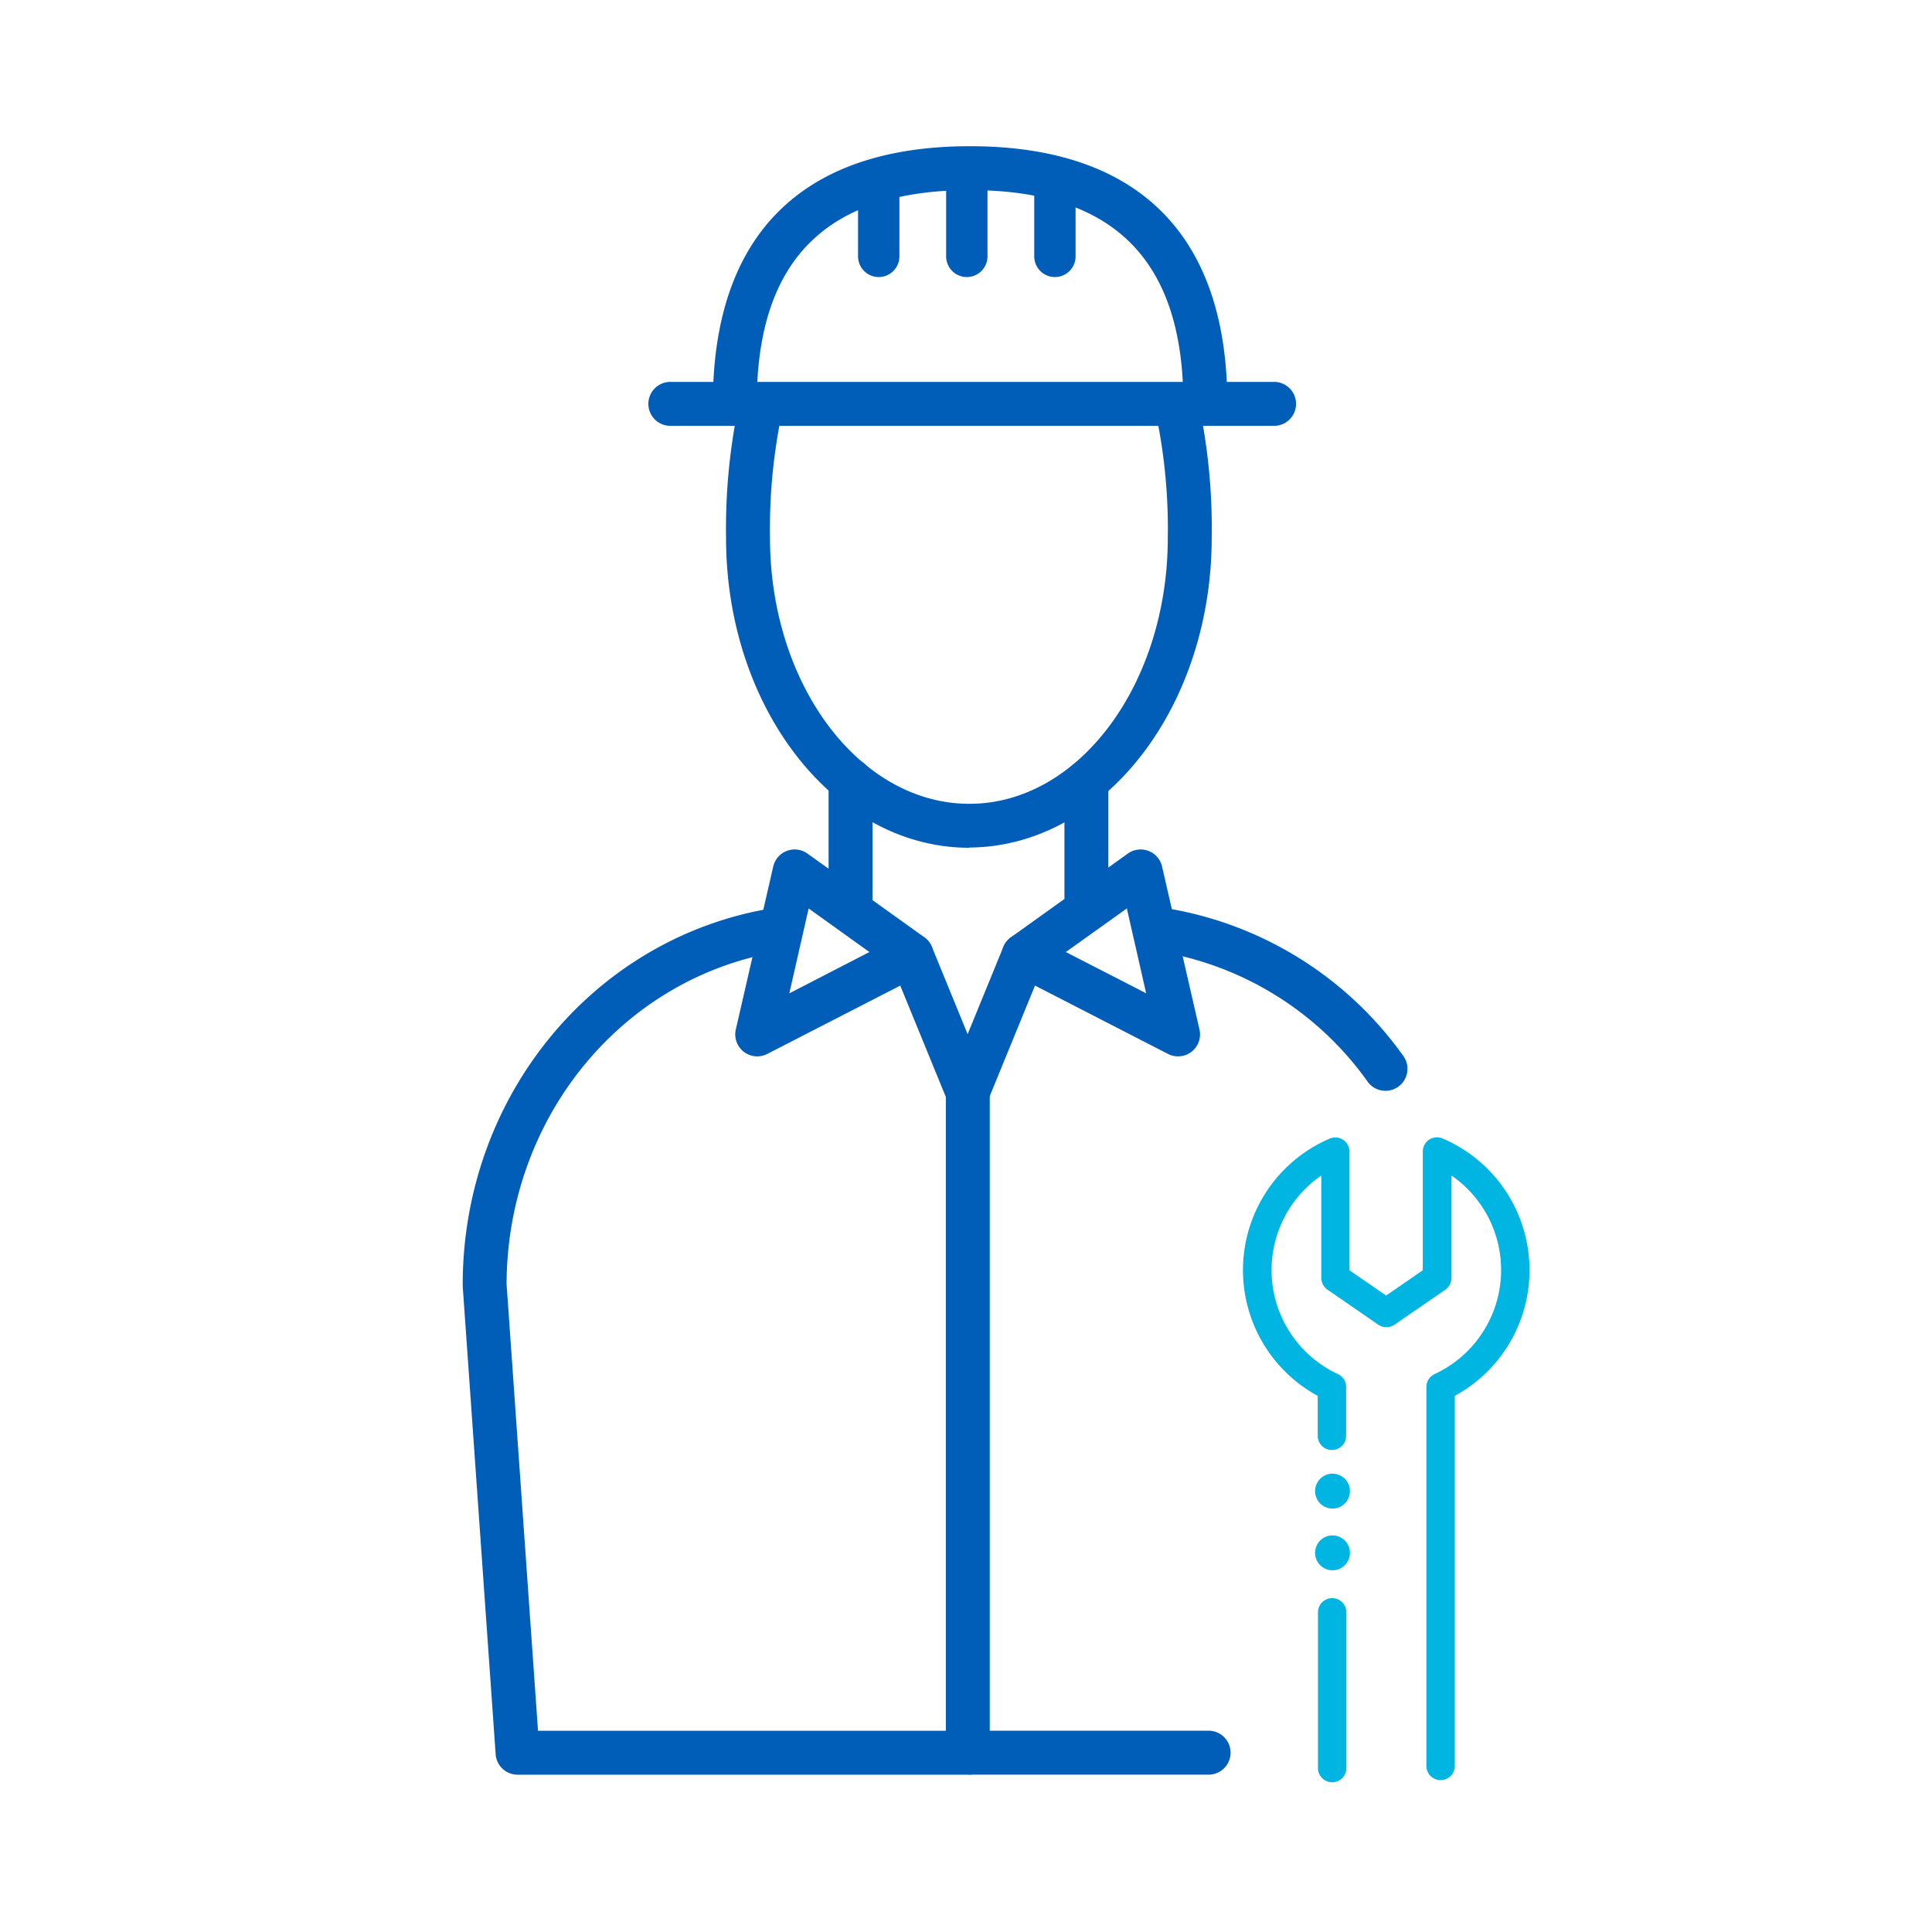 <svg id="Design_Layers" data-name="Design Layers" xmlns="http://www.w3.org/2000/svg" viewBox="0 0 400 400"><defs><style>.cls-1{fill:#005eb8;}.cls-2{fill:#00b5e2;}</style></defs><title>2018-GE-Iconography-web</title><path class="cls-1" d="M200.38,366.62a4.55,4.55,0,0,1-4.55-4.55V226a4.55,4.55,0,0,1,9.09,0v136A4.55,4.55,0,0,1,200.38,366.62Z"/><path class="cls-1" d="M200.67,175.52h-.23c-27.66-.16-50.12-28.89-50.12-64.17a125.17,125.17,0,0,1,2.32-26,4.55,4.55,0,1,1,8.89,1.9,116.47,116.47,0,0,0-2.11,24.09c0,30.34,18.47,55,41.18,55.08s41.18-24.75,41.18-55.08A115.66,115.66,0,0,0,239.6,87,4.55,4.55,0,1,1,248.48,85a124.26,124.26,0,0,1,2.39,26.3c0,35.29-22.46,64-50.12,64.17Z"/><path class="cls-1" d="M224.93,190.21a4.55,4.55,0,0,1-4.55-4.55V161.82a4.55,4.55,0,0,1,9.09,0v23.84A4.55,4.55,0,0,1,224.93,190.21Z"/><path class="cls-1" d="M200.38,367.43H107.16a4.55,4.55,0,0,1-4.54-4.23L95.8,266.29c0-.11,0-.21,0-.32,0-38.47,26.45-71.16,62.9-77.73a4.55,4.55,0,1,1,1.61,8.95C128.24,203,105,231.82,104.88,265.82l6.51,92.52h89a4.55,4.55,0,1,1,0,9.09Z"/><path class="cls-1" d="M176.1,192.39a4.55,4.55,0,0,1-4.55-4.55v-26a4.55,4.55,0,1,1,9.09,0v26A4.55,4.55,0,0,1,176.1,192.39Z"/><path class="cls-1" d="M250.44,367.42H200.91a4.55,4.55,0,0,1,0-9.09h49.53a4.55,4.55,0,0,1,0,9.09Z"/><path class="cls-1" d="M286.85,225.84a4.54,4.54,0,0,1-3.7-1.9A66.13,66.13,0,0,0,241,197.18a4.55,4.55,0,1,1,1.61-8.95,75.17,75.17,0,0,1,47.94,30.41,4.55,4.55,0,0,1-3.69,7.2Z"/><path class="cls-1" d="M243.91,218.71a4.55,4.55,0,0,1-2.08-.5l-31.95-16.42a4.55,4.55,0,0,1-.57-7.74l24.2-17.33a4.55,4.55,0,0,1,7.08,2.68l7.75,33.75a4.55,4.55,0,0,1-4.43,5.56Zm-23.24-21.6,16.63,8.54-4-17.57Z"/><path class="cls-1" d="M200.38,230.58a4.55,4.55,0,0,1-4.21-6.27L207.75,196a4.55,4.55,0,0,1,8.42,3.45l-11.58,28.29A4.55,4.55,0,0,1,200.38,230.58Z"/><path class="cls-1" d="M156.77,218.71a4.55,4.55,0,0,1-4.43-5.56l7.75-33.75a4.55,4.55,0,0,1,7.08-2.68l24.2,17.33a4.55,4.55,0,0,1-.57,7.74l-31.95,16.42A4.54,4.54,0,0,1,156.77,218.71Zm10.65-30.62-4,17.57L180,197.11Z"/><path class="cls-1" d="M200.3,230.58a4.55,4.55,0,0,1-4.21-2.82l-11.58-28.29a4.55,4.55,0,0,1,8.42-3.45l11.58,28.29a4.55,4.55,0,0,1-4.21,6.27Z"/><path class="cls-1" d="M263.57,88.16H139a4.55,4.55,0,1,1,0-9.09H263.57a4.55,4.55,0,1,1,0,9.09Z"/><path class="cls-1" d="M249.55,88.07A4.55,4.55,0,0,1,245,83.52c0-29.71-14.44-44.16-44.16-44.16s-44.16,14.44-44.16,44.16a4.55,4.55,0,0,1-9.09,0c0-34.84,18.41-53.25,53.25-53.25S254.1,48.69,254.1,83.52A4.55,4.55,0,0,1,249.55,88.07Z"/><path class="cls-1" d="M181.93,57.36a4.28,4.28,0,0,1-4.28-4.28V38.65a4.28,4.28,0,1,1,8.56,0V53.08A4.28,4.28,0,0,1,181.93,57.36Z"/><path class="cls-1" d="M200.17,57.36a4.28,4.28,0,0,1-4.28-4.28V34.82a4.28,4.28,0,0,1,8.56,0V53.08A4.28,4.28,0,0,1,200.17,57.36Z"/><path class="cls-1" d="M218.41,57.36a4.28,4.28,0,0,1-4.28-4.28V38.65a4.28,4.28,0,1,1,8.56,0V53.08A4.28,4.28,0,0,1,218.41,57.36Z"/><path class="cls-2" d="M275.81,369a2.94,2.94,0,0,1-2.94-2.94V333.82a2.94,2.94,0,1,1,5.88,0v32.24A2.94,2.94,0,0,1,275.81,369Z"/><path class="cls-2" d="M298.26,368.56a2.94,2.94,0,0,1-2.94-2.94V287.16a2.94,2.94,0,0,1,1.7-2.67,23.75,23.75,0,0,0,3.49-41.11V264.6a3,3,0,0,1-1.27,2.42l-10.53,7.25a3,3,0,0,1-3.34,0L274.83,267a3,3,0,0,1-1.27-2.42V243.38A23.75,23.75,0,0,0,277,284.49a2.94,2.94,0,0,1,1.7,2.67v10.11a2.94,2.94,0,1,1-5.88,0V289a29.63,29.63,0,0,1,2.47-53.26,2.94,2.94,0,0,1,4.1,2.7V263l7.59,5.23,7.59-5.23V238.41a2.94,2.94,0,0,1,4.1-2.7A29.64,29.64,0,0,1,301.2,289v76.65A2.94,2.94,0,0,1,298.26,368.56Z"/><circle class="cls-2" cx="275.88" cy="321.5" r="3.61"/><circle class="cls-2" cx="275.88" cy="308.72" r="3.61"/></svg>